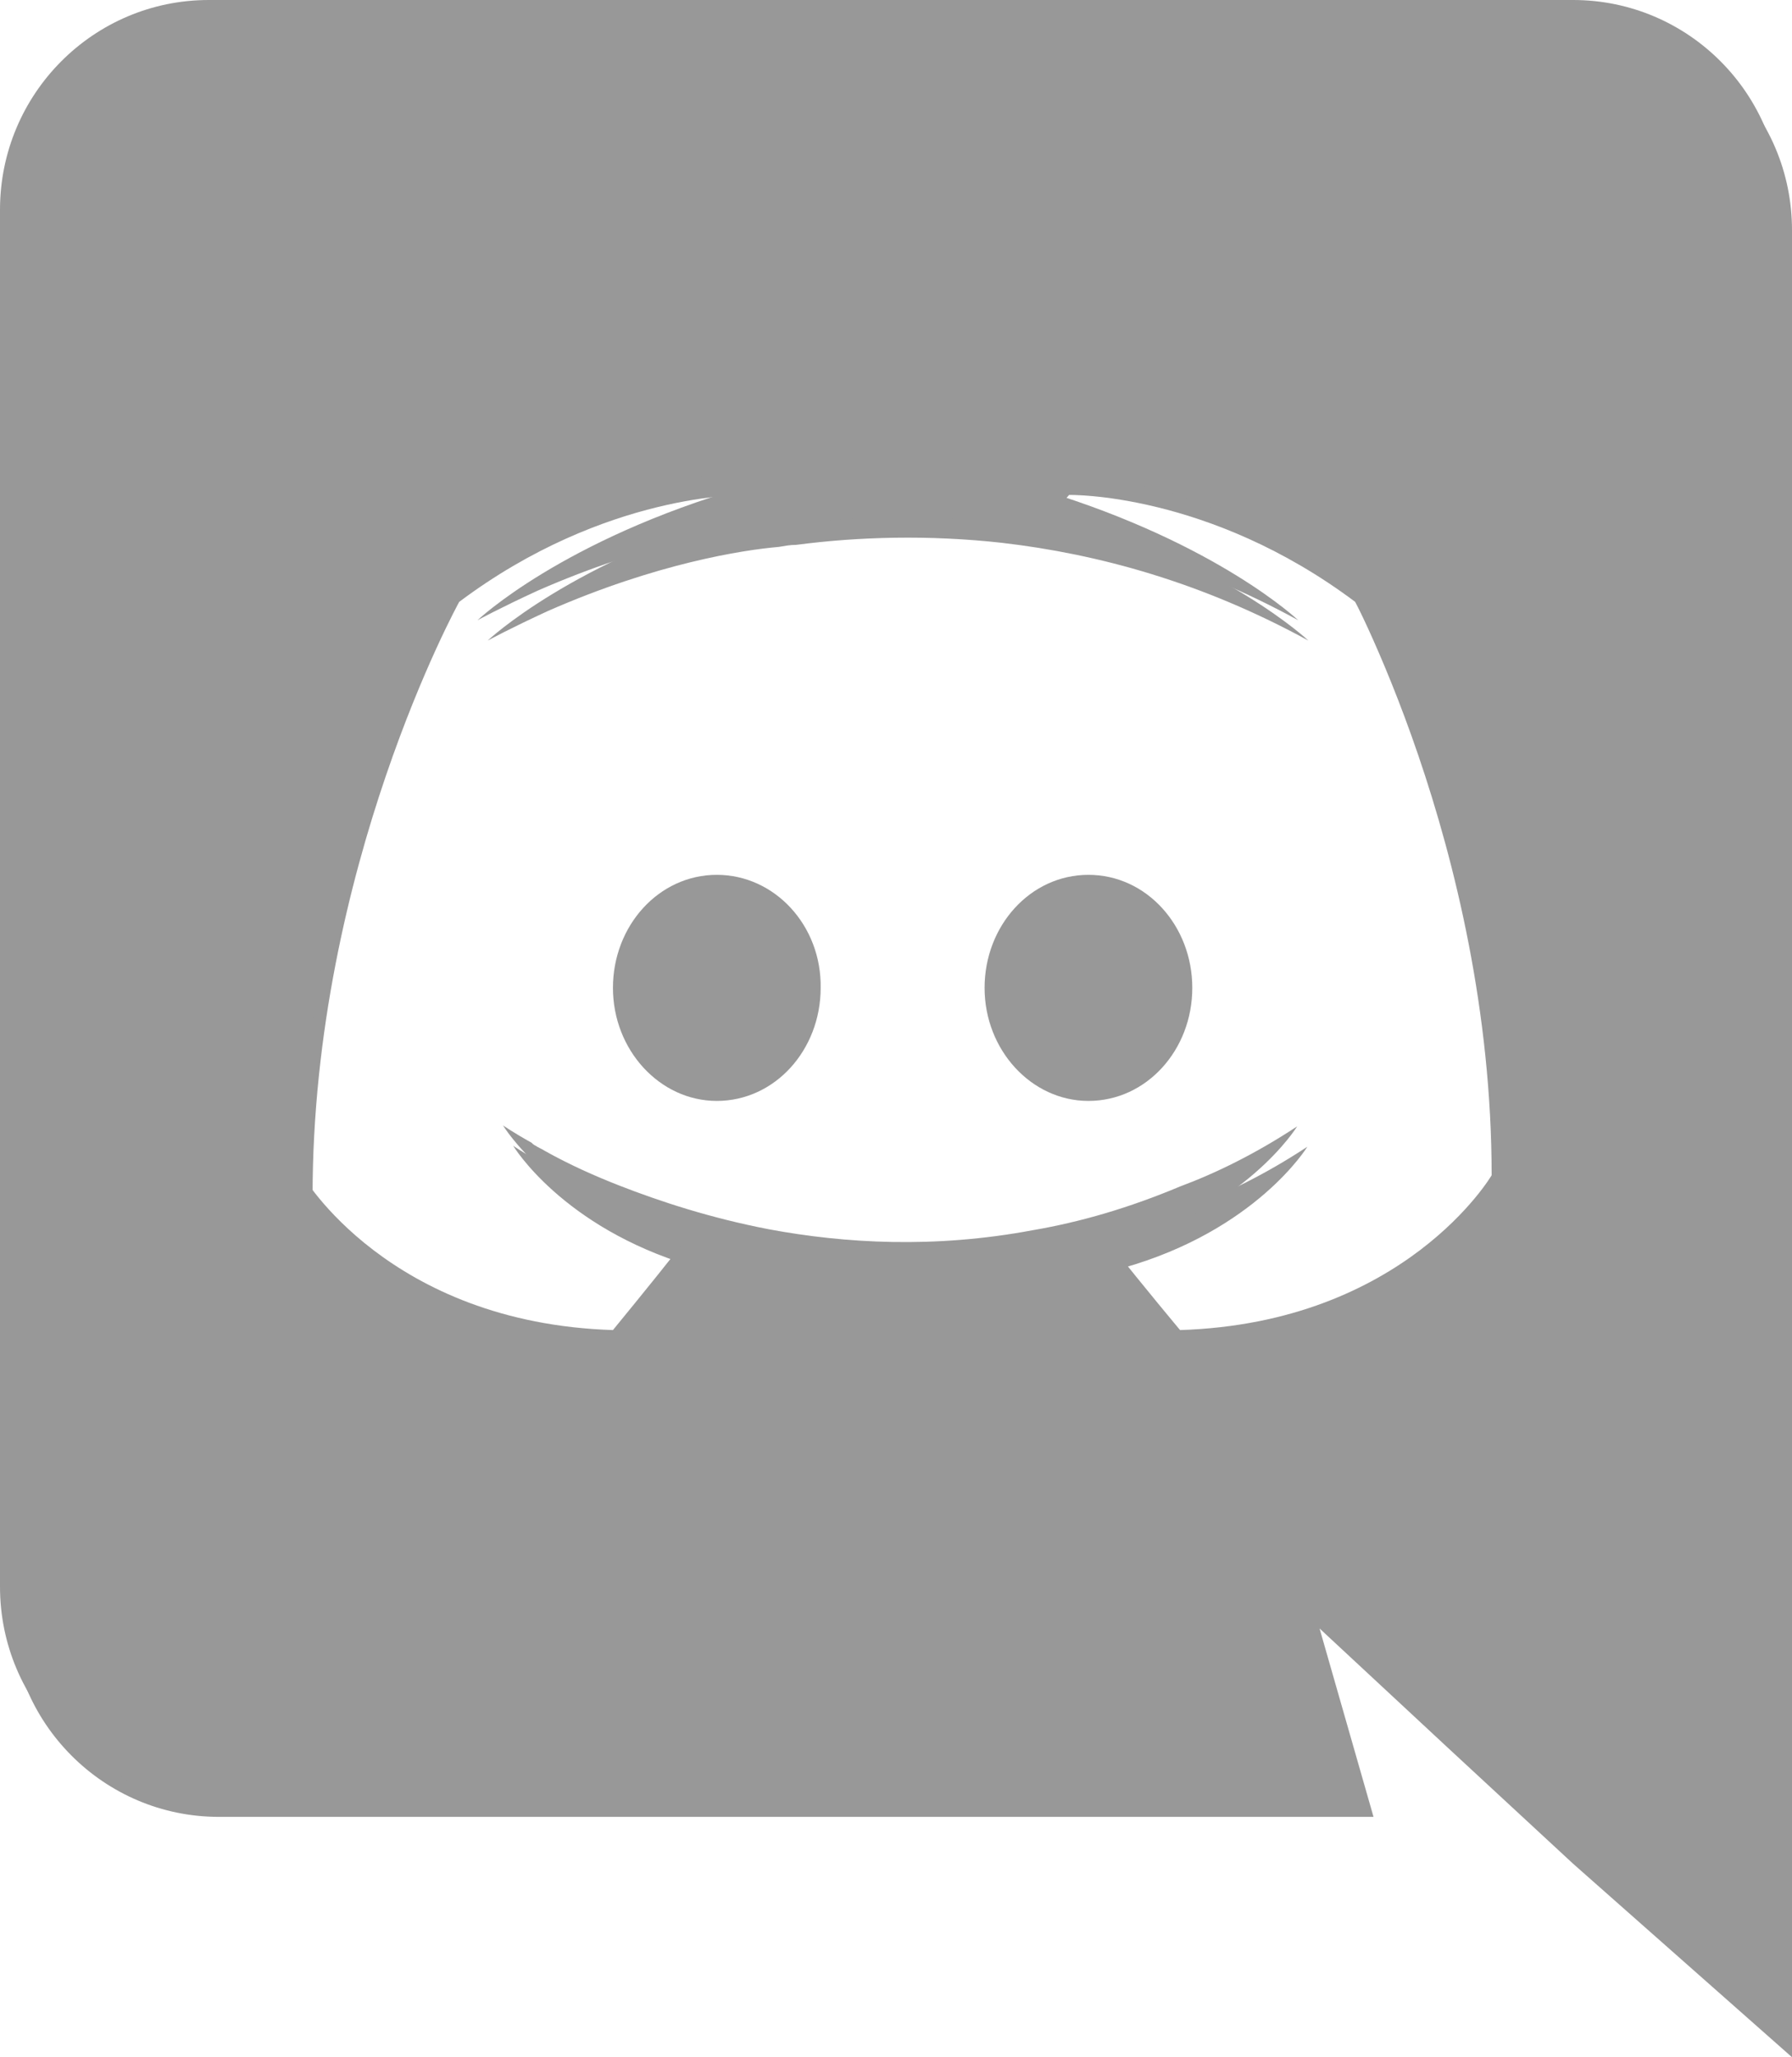 <svg width="176" height="202" xmlns="http://www.w3.org/2000/svg">

 <g>
  <title>background</title>
  <rect fill="none" id="canvas_background" height="204" width="178" y="-1" x="-1"/>
 </g>
 <g>
  <title>Layer 1</title>
  <path id="svg_1" d="m70.4,85.9c-5.7,0 -10.2,5 -10.2,11.1s4.6,11.1 10.2,11.1c5.7,0 10.2,-5 10.2,-11.1c0.1,-6.1 -4.5,-11.1 -10.2,-11.1zm36.5,0c-5.7,0 -10.2,5 -10.2,11.1s4.6,11.1 10.2,11.1c5.7,0 10.2,-5 10.2,-11.1s-4.5,-11.1 -10.2,-11.1z" fill="#989898"/>
  <path id="svg_3" d="m155.5,2l-134,0c-11.3,0 -20.5,9.2 -20.5,20.6l0,135.2c0,11.4 9.2,20.6 20.5,20.6l113.4,0l-5.3,-18.5l12.8,11.9l12.1,11.2l21.5,19l0,-179.4c0,-11.4 -9.2,-20.6 -20.5,-20.6zm-38.6,130.6s-3.6,-4.3 -6.6,-8.1c13.1,-3.7 18.1,-11.9 18.1,-11.9c-4.1,2.7 -8,4.6 -11.5,5.9c-5,2.1 -9.8,3.5 -14.5,4.3c-9.6,1.8 -18.4,1.3 -25.9,-0.1c-5.7,-1.1 -10.6,-2.7 -14.7,-4.3c-2.3,-0.9 -4.8,-2 -7.3,-3.4c-0.3,-0.2 -0.6,-0.3 -0.9,-0.5c-0.2,-0.1 -0.3,-0.2 -0.4,-0.3c-1.8,-1 -2.8,-1.7 -2.8,-1.7s4.8,8 17.5,11.8c-3,3.8 -6.7,8.3 -6.7,8.3c-22.1,-0.7 -30.5,-15.2 -30.5,-15.2c0,-32.2 14.4,-58.3 14.4,-58.3c14.4,-10.8 28.1,-10.5 28.1,-10.5l1,1.2c-18,5.2 -26.3,13.1 -26.3,13.1s2.2,-1.2 5.9,-2.9c10.7,-4.7 19.2,-6 22.7,-6.3c0.6,-0.1 1.1,-0.2 1.7,-0.2c6.1,-0.8 13,-1 20.2,-0.2c9.5,1.1 19.7,3.9 30.1,9.6c0,0 -7.9,-7.5 -24.9,-12.7l1.4,-1.6s13.7,-0.3 28.1,10.5c0,0 14.4,26.1 14.4,58.3c0,0 -8.5,14.5 -30.6,15.2z" fill="#989898"/>
  <path id="svg_2" d="m154.5,0l-134,0c-11.3,0 -20.5,9.2 -20.5,20.6l0,135.2c0,11.4 9.2,20.6 20.5,20.6l113.4,0l-5.3,-18.5l12.8,11.9l12.1,11.2l21.5,19l0,-179.4c0,-11.4 -9.2,-20.6 -20.5,-20.6zm-38.6,130.6s-3.6,-4.3 -6.6,-8.1c13.1,-3.7 18.1,-11.9 18.1,-11.9c-4.1,2.7 -8,4.6 -11.5,5.9c-5,2.1 -9.8,3.5 -14.5,4.3c-9.6,1.8 -18.4,1.3 -25.9,-0.1c-5.7,-1.1 -10.6,-2.7 -14.7,-4.3c-2.3,-0.9 -4.8,-2 -7.3,-3.4c-0.3,-0.2 -0.6,-0.3 -0.9,-0.5c-0.2,-0.1 -0.3,-0.2 -0.4,-0.3c-1.8,-1 -2.8,-1.7 -2.8,-1.7s4.8,8 17.5,11.8c-3,3.8 -6.7,8.3 -6.7,8.3c-22.1,-0.7 -30.5,-15.2 -30.5,-15.2c0,-32.2 14.4,-58.3 14.4,-58.3c14.4,-10.8 28.1,-10.5 28.1,-10.5l1,1.2c-18,5.2 -26.3,13.1 -26.3,13.1s2.2,-1.2 5.9,-2.9c10.7,-4.7 19.2,-6 22.7,-6.3c0.6,-0.1 1.1,-0.2 1.7,-0.2c6.1,-0.8 13,-1 20.2,-0.2c9.5,1.1 19.7,3.9 30.1,9.6c0,0 -7.9,-7.5 -24.9,-12.7l1.4,-1.6s13.7,-0.3 28.1,10.5c0,0 14.4,26.1 14.4,58.3c0,0 -8.5,14.5 -30.6,15.2z" fill="#989898"/>
 </g>
</svg>
